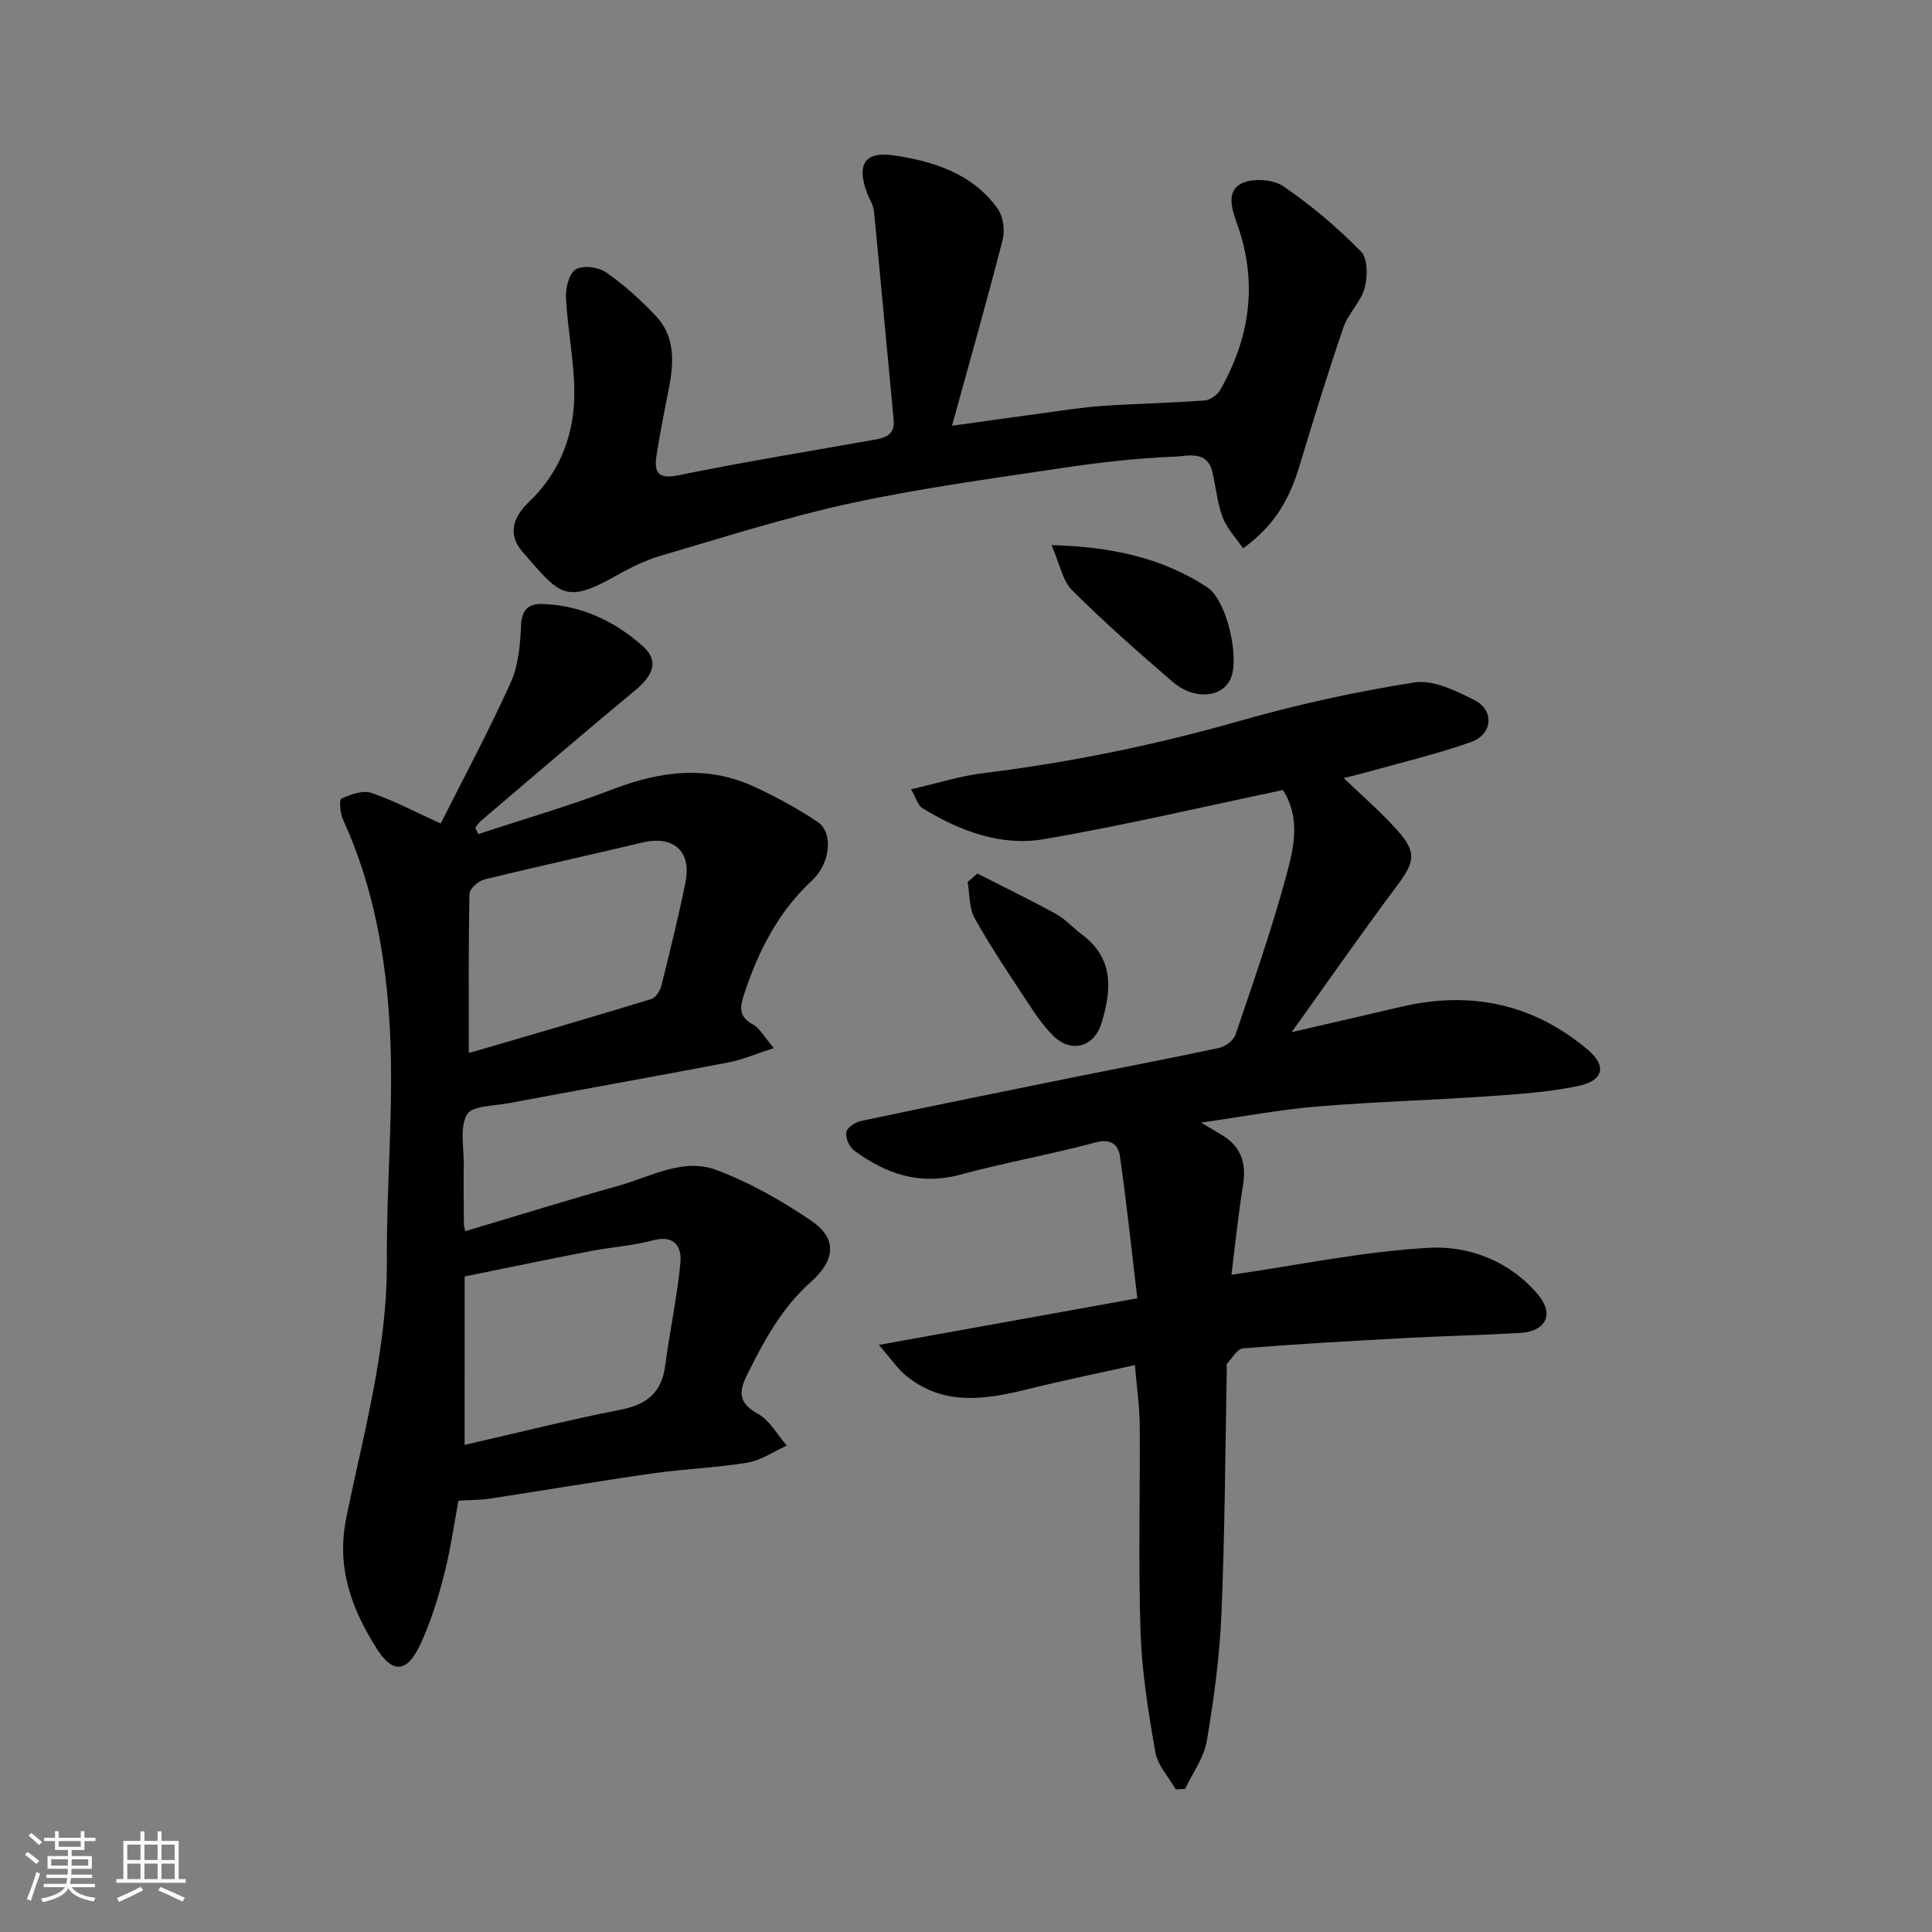 <svg enable-background="new 0 0 400 400" viewBox="0 0 400 400" xmlns="http://www.w3.org/2000/svg"><rect x="0" y="0" width="400" height="400" fill="#808080" stroke="none"/><path d="m5.17 384 .55-.58c.85.61 1.65 1.24 2.4 1.87l-.59.64c-.83-.73-1.62-1.38-2.36-1.93m1.22 9.53-.82-.34c.71-1.76 1.37-3.64 1.98-5.63.24.13.5.25.76.36-.6 1.67-1.24 3.54-1.92 5.61m-.5-13.5.57-.54c.56.44 1.31 1.06 2.26 1.87l-.64.64c-.68-.66-1.41-1.32-2.19-1.97m3.25.46h2.24v-1.36h.77v1.36h4.57v-1.36h.76v1.36h2.28v.69h-2.28v1.84h-2.64v1.26h4.18v2.64h-4.21c0 .45-.02.86-.05 1.21h4.32v.69h-4.38c-.04.34-.1.75-.19 1.22h5.15v.69h-4.82c.87 1.19 2.51 1.92 4.93 2.19-.17.31-.3.57-.37.76-2.77-.49-4.52-1.41-5.26-2.76-.56 1.26-2.3 2.23-5.24 2.9-.12-.24-.26-.48-.43-.72 2.73-.55 4.38-1.34 4.96-2.38h-4.38v-.69h4.65c.1-.38.17-.79.21-1.22h-4.32v-.69h4.4c.03-.34.05-.75.05-1.21h-4.2v-2.64h4.23v-1.26h-2.69v-1.84h-2.24zm1.46 4.46v1.29h3.45c.01-.4.02-.57.01-.53v-.32-.45h-3.46zm1.55-2.59h4.57v-1.19h-4.57zm6.11 2.59h-3.42v.77c-.01.19-.01.37-.02.53h3.44z" fill="#fafafa"/><path d="m32.63 379.16h.82v1.98h3.54v7.89h1.46v.78h-14.37v-.78h1.46v-7.89h3.54v-1.98h.82v1.98h2.73zm-3.49 11.48.5.73c-1.61.82-3.28 1.63-5 2.41-.13-.27-.28-.55-.44-.82 1.75-.72 3.4-1.49 4.94-2.32m-2.78-5.55h2.73v-3.18h-2.73zm0 3.95h2.73v-3.2h-2.73zm3.54-3.95h2.73v-3.18h-2.73zm0 3.95h2.73v-3.2h-2.73zm7.89 4.68c-1.84-.92-3.51-1.7-5.02-2.32l.45-.73c1.89.8 3.57 1.55 5.04 2.23zm-1.62-11.81h-2.73v3.18h2.73zm-2.73 7.13h2.73v-3.2h-2.73z" fill="#fafafa"/><g fill="#000001"><path d="m265.61 163.57c-16.64 3.48-32.98 7.35-49.49 10.17-8.96 1.53-17.46-1.72-25.18-6.44-.85-.52-1.17-1.89-2.32-3.88 5.25-1.2 10.02-2.74 14.91-3.34 18-2.22 35.67-5.83 53.13-10.82 11.87-3.39 24.01-6.05 36.19-7.97 3.86-.61 8.52 1.72 12.36 3.62 4.21 2.08 3.89 7.1-.63 8.71-7.17 2.55-14.63 4.29-21.98 6.36-1.56.44-3.15.79-4.41 1.11 3.64 3.5 7.61 6.9 11.07 10.77 4.15 4.64 3.67 6.58-.06 11.57-7.22 9.66-14.11 19.57-21.78 30.27 8.15-1.89 15.42-3.55 22.69-5.26 14.32-3.36 27.31-.64 38.58 8.86 4.03 3.4 3.32 6.42-1.9 7.53-6.06 1.28-12.33 1.7-18.53 2.13-11.85.82-23.75 1.15-35.59 2.13-7.65.64-15.23 2.08-24.02 3.33 1.94 1.15 3.17 1.86 4.39 2.6 3.93 2.4 5.05 5.83 4.32 10.33-1.04 6.42-1.69 12.9-2.4 18.58 13.92-2.01 27.4-4.86 41-5.59 8.31-.45 16.72 2.84 22.48 9.71 3.43 4.09 1.59 7.61-3.72 7.92-7.93.46-15.87.63-23.8 1.06-11.2.6-22.4 1.23-33.58 2.13-1.19.1-2.24 2.04-3.31 3.18-.17.18-.02.65-.03.98-.33 16.93-.4 33.87-1.11 50.79-.37 8.81-1.56 17.63-3.03 26.33-.59 3.47-2.95 6.63-4.5 9.94-.65.03-1.29.07-1.94.1-1.46-2.56-3.74-4.98-4.22-7.72-1.44-8.21-2.78-16.52-3.06-24.83-.48-14.31-.07-28.65-.18-42.98-.03-3.89-.61-7.77-.99-12.32-7.74 1.72-14.87 3.17-21.93 4.92-8.86 2.2-17.61 3.69-25.45-2.73-1.78-1.46-3.11-3.48-5.63-6.37 18.51-3.34 35.59-6.42 53.51-9.65-1.19-9.98-2.21-19.72-3.6-29.4-.33-2.32-1.78-3.75-5.04-2.87-9.27 2.49-18.76 4.16-28.03 6.67-8.4 2.27-15.47-.17-22.02-5.05-.98-.73-1.77-2.62-1.56-3.77.18-.94 1.87-2.04 3.06-2.3 14.66-3.1 29.35-6.08 44.03-9.05 10.06-2.03 20.14-3.93 30.17-6.09 1.28-.28 2.93-1.56 3.33-2.74 3.74-11.09 7.63-22.16 10.65-33.45 1.48-5.5 2.79-11.55-.85-17.18z"/><path d="m99.02 172.69c9.37-3.09 18.87-5.85 28.08-9.36 9.91-3.78 19.66-4.94 29.47-.26 4.4 2.09 8.74 4.42 12.76 7.14 3.21 2.18 2.62 8.51-1.18 12.05-7.08 6.58-11.21 14.76-14.15 23.76-.86 2.63-.99 4.52 1.87 6.07 1.41.76 2.28 2.5 4.35 4.9-3.77 1.22-6.5 2.42-9.35 2.96-15.21 2.91-30.45 5.62-45.66 8.47-2.99.56-7.49.51-8.53 2.32-1.53 2.66-.63 6.75-.67 10.23-.05 4.16.01 8.33.03 12.49 0 .33.12.65.29 1.45 10.62-3.17 21.16-6.45 31.79-9.43 6.6-1.85 13.31-5.82 20.16-3.26 6.95 2.6 13.61 6.38 19.76 10.58 5.42 3.7 4.81 8.2-.15 12.61-6.06 5.38-9.67 12.12-13.18 19.15-1.89 3.79-1.72 5.97 2.28 8.21 2.43 1.36 3.97 4.3 5.91 6.53-2.71 1.22-5.32 3.05-8.15 3.52-6.46 1.08-13.06 1.29-19.56 2.22-11.31 1.61-22.59 3.53-33.88 5.25-1.83.28-3.7.25-6.39.42-.89 4.69-1.64 10.14-3 15.43-1.25 4.85-2.76 9.72-4.86 14.25-2.74 5.91-5.72 6.27-9.13.85-5.1-8.12-8.33-16.61-6.25-26.9 3.56-17.58 8.53-34.96 8.42-53.2-.1-15.76 1.41-31.56.66-47.26-.73-15.12-3.31-30.17-9.75-44.21-.6-1.3-.8-4.12-.33-4.33 1.91-.85 4.42-1.79 6.2-1.18 4.71 1.6 9.15 3.97 14.37 6.34 4.71-9.37 9.93-19.1 14.47-29.14 1.62-3.58 1.99-7.89 2.16-11.9.14-3.35 1.66-4.51 4.47-4.41 8 .28 14.93 3.55 20.77 8.76 3.28 2.93 2.21 5.94-1.53 9.04-10.75 8.9-21.33 18.02-31.97 27.06-.48.41-.82.97-1.22 1.46.2.44.41.88.62 1.32zm-2.83 126.46c11.21-2.56 21.75-5.22 32.41-7.31 5.41-1.07 8.41-3.61 9.13-9.14.92-7.1 2.47-14.12 3.14-21.24.31-3.3-1.18-5.86-5.69-4.66-4.23 1.13-8.68 1.4-12.99 2.24-8.71 1.68-17.39 3.5-25.99 5.24-.01 11.78-.01 23.05-.01 34.87zm.87-81.28c-.28-.05.08.13.37.05 12.48-3.64 24.96-7.27 37.39-11.07.93-.28 1.85-1.74 2.12-2.81 1.77-7.1 3.53-14.21 4.98-21.38 1.3-6.45-2.51-9.74-8.88-8.23-10.91 2.6-21.88 4.98-32.77 7.66-1.24.3-3.05 1.93-3.07 2.98-.23 10.9-.14 21.79-.14 32.8z"/><path d="m197.1 88.15c7.03-.98 12.93-1.82 18.84-2.61 4.06-.55 8.11-1.21 12.19-1.49 7.09-.48 14.2-.62 21.29-1.14 1.14-.08 2.63-1.15 3.22-2.19 6.19-10.87 7.79-22.26 3.53-34.25-1.05-2.96-2.41-6.78.79-8.45 2.27-1.18 6.56-.93 8.7.52 5.79 3.93 11.2 8.55 16.12 13.53 1.42 1.44 1.4 5.2.76 7.54-.79 2.9-3.4 5.26-4.39 8.15-3.25 9.5-6.21 19.1-9.11 28.71-1.95 6.45-4.88 12.18-11.67 17.06-1.42-2.09-3.34-4.08-4.24-6.44-1.14-3-1.38-6.34-2.16-9.5-1.1-4.43-5.28-3.14-7.71-3.05-8.16.31-16.33 1.29-24.41 2.51-14.37 2.16-28.8 4.11-42.98 7.2-13.15 2.86-26.03 6.99-38.97 10.78-3.25.95-6.4 2.5-9.37 4.18-10.57 5.98-11.67 3.88-19.38-5-3.02-3.47-2.01-7.07 1.32-10.24 6.66-6.34 9.6-14.41 9.44-23.4-.11-6.26-1.4-12.5-1.73-18.77-.11-2.05.58-5.09 1.98-6 1.43-.93 4.71-.53 6.29.57 3.76 2.61 7.25 5.75 10.39 9.11 3.84 4.09 3.71 9.26 2.73 14.44-.91 4.8-1.92 9.58-2.65 14.41-.5 3.32.18 4.96 4.48 4.08 13.57-2.77 27.26-4.99 40.91-7.42 2.31-.41 3.99-1.22 3.71-4.1-1.38-14.38-2.67-28.76-4.07-43.14-.12-1.25-.9-2.42-1.37-3.64-2.29-5.95-.68-8.86 5.51-7.94 8.2 1.23 16.28 3.76 21.46 11.03 1.14 1.6 1.55 4.44 1.05 6.39-3.22 12.57-6.78 25.05-10.5 38.56z"/><path d="m217.71 112.86c12.66.34 22.98 2.71 32.21 8.7 4.13 2.68 6.87 14.94 4.78 19.16-1.87 3.76-7.56 4.21-11.89.47-7.12-6.13-14.18-12.35-20.83-18.97-2.01-2-2.56-5.46-4.27-9.36z"/><path d="m202.37 180.87c5.42 2.76 10.91 5.41 16.24 8.34 1.98 1.09 3.54 2.89 5.38 4.26 6.68 4.96 6.16 11.54 4.06 18.37-1.53 4.98-6.32 6.27-10.03 2.57-2.28-2.28-4.08-5.08-5.87-7.8-3.58-5.44-7.22-10.85-10.37-16.54-1.17-2.11-1-4.96-1.44-7.47.68-.57 1.36-1.15 2.03-1.73z"/></g></svg>